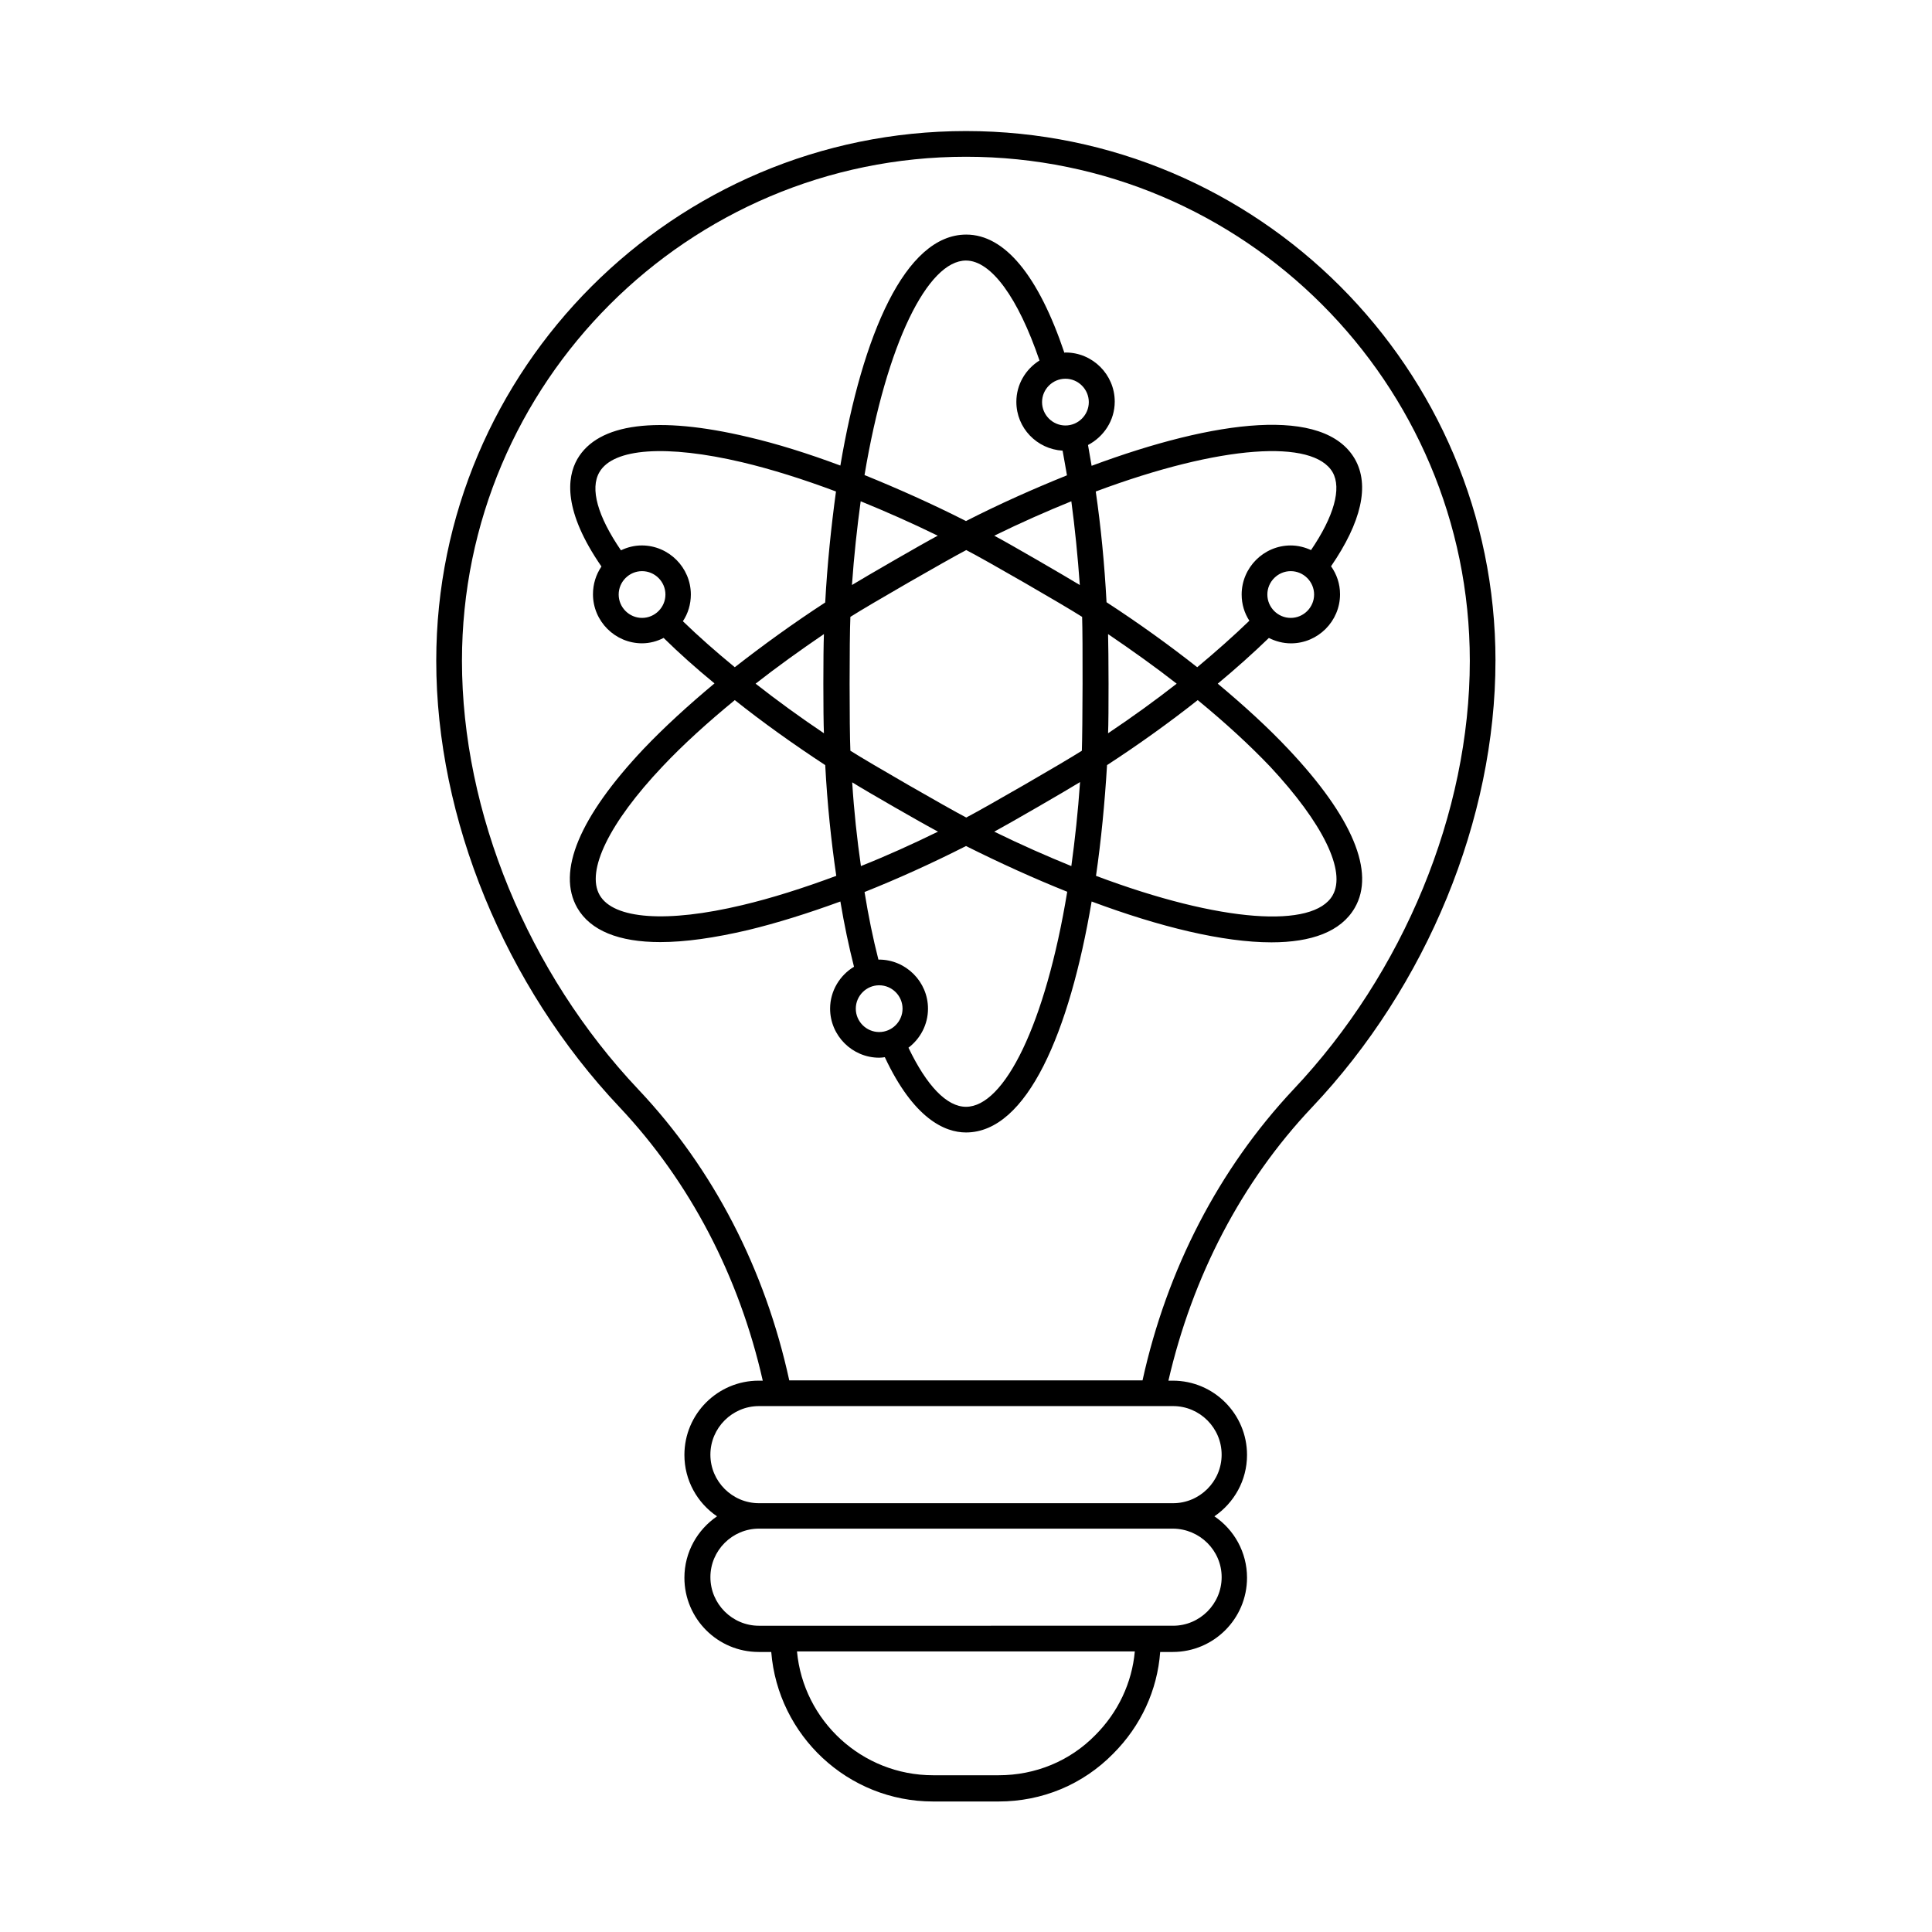 <?xml version="1.0" encoding="UTF-8"?>
<!-- The Best Svg Icon site in the world: iconSvg.co, Visit us! https://iconsvg.co -->
<svg fill="#000000" width="800px" height="800px" version="1.1" viewBox="144 144 512 512" xmlns="http://www.w3.org/2000/svg">
 <g>
  <path d="m540.32 319.12c0-77.41-62.906-140.39-140.32-140.39s-140.39 62.977-140.39 140.39c0 41.871 18.18 86.125 48.609 118.33 18.656 19.812 31.66 44.797 37.922 72.441h-1.09c-10.824 0-19.676 8.781-19.676 19.676 0 6.738 3.402 12.73 8.645 16.273-5.176 3.539-8.645 9.465-8.645 16.273 0 10.824 8.781 19.676 19.676 19.676h3.336c1.77 22.125 20.289 39.625 42.891 39.625h17.359c11.574 0 22.332-4.492 30.363-12.664 7.352-7.352 11.711-16.816 12.461-26.961h3.336c10.824 0 19.676-8.781 19.676-19.676 0-6.738-3.402-12.73-8.645-16.273 5.176-3.539 8.645-9.465 8.645-16.273 0-10.824-8.781-19.676-19.676-19.676h-1.156c6.398-27.711 19.402-52.695 37.988-72.371 30.574-32.273 48.684-76.527 48.684-118.4zm-106.07 284.72c-6.738 6.875-15.863 10.621-25.598 10.621h-17.359c-18.859 0-34.383-14.434-36.082-32.816h89.527c-0.75 8.309-4.426 16.137-10.488 22.195zm33.5-41.871c0 7.082-5.785 12.867-12.867 12.867l-109.75 0.004c-7.082 0-12.867-5.785-12.867-12.867s5.785-12.867 12.867-12.867h109.75c7.078 0.066 12.867 5.785 12.867 12.863zm-12.871-45.34c7.082 0 12.867 5.785 12.867 12.867 0 7.082-5.785 12.867-12.867 12.867h-109.75c-7.082 0-12.867-5.785-12.867-12.867 0-7.082 5.785-12.867 12.867-12.867zm-8.102-6.809h-93.613c-6.398-29.41-20.086-56.031-39.965-77.07-29.277-30.977-46.773-73.461-46.773-113.63 0-73.664 59.914-133.58 133.58-133.58 73.598 0 133.51 59.914 133.51 133.58 0 40.168-17.496 82.652-46.773 113.63-19.672 20.969-33.492 47.59-39.961 77.07z"/>
  <path d="m485.44 342.54c-5.379-5.719-11.711-11.508-18.723-17.359 4.902-4.086 9.395-8.102 13.547-12.117 1.77 0.887 3.746 1.43 5.856 1.43 7.148 0 13.004-5.856 13.004-13.004 0-2.793-0.887-5.309-2.383-7.422 8.035-11.711 10.281-21.445 6.332-28.391-8.102-14.094-36.832-10.484-69.785 1.77-0.34-1.84-0.613-3.676-0.953-5.516 4.152-2.18 7.082-6.469 7.082-11.508 0-7.148-5.856-13.004-13.004-13.004-0.137 0-0.203 0-0.34 0.066-6.875-20.426-15.797-31.316-26.008-31.316-16.203 0-27.504 26.621-33.359 61.207-8.578-3.199-16.816-5.785-24.441-7.559-24.102-5.719-39.762-3.676-45.273 5.856-2.793 4.902-3.746 13.754 6.398 28.457-1.43 2.109-2.246 4.629-2.246 7.352 0 7.148 5.856 13.004 13.004 13.004 2.043 0 4.016-0.543 5.719-1.43 4.086 4.016 8.578 8.035 13.48 12.051-7.012 5.856-13.344 11.641-18.789 17.359-17.02 18.043-23.078 32.543-17.566 42.145 3.473 5.992 10.961 9.055 21.992 9.055 6.535 0 14.297-1.09 23.285-3.199 7.625-1.84 15.863-4.426 24.441-7.559 1.02 6.129 2.246 11.914 3.609 17.293-3.746 2.246-6.332 6.398-6.332 11.098 0 7.148 5.856 13.004 13.004 13.004 0.543 0 1.02-0.066 1.496-0.137 7.625 16.273 15.863 19.949 21.516 19.949 16.203 0 27.438-26.621 33.293-61.207 18.043 6.738 34.859 10.824 47.656 10.824 10.555 0 18.383-2.793 22.059-9.121 5.512-9.457-0.551-24.027-17.57-42.07zm-171.29-34.789c-3.402 0-6.195-2.793-6.195-6.195 0-3.402 2.793-6.195 6.195-6.195 3.402 0 6.195 2.793 6.195 6.195 0 3.406-2.793 6.195-6.195 6.195zm26.551 76.117c-19.949 4.766-34.109 3.746-37.785-2.656-3.676-6.398 2.519-19.133 16.613-34.043 5.445-5.785 11.984-11.711 19.199-17.633 7.352 5.856 15.453 11.641 23.965 17.227 0.543 10.211 1.566 20.086 2.926 29.344-8.781 3.269-17.156 5.922-24.918 7.762zm21.648-45.547c-6.398-4.289-12.461-8.715-18.109-13.141 5.652-4.426 11.711-8.781 18.109-13.141-0.203 4.426-0.203 21.922 0 26.281zm0.34-34.656c-8.578 5.582-16.543 11.371-23.965 17.156-4.969-4.086-9.602-8.168-13.754-12.188 1.363-2.043 2.109-4.492 2.109-7.082 0-7.148-5.856-13.004-13.004-13.004-1.973 0-3.812 0.477-5.516 1.293-6.195-9.055-8.238-16.34-5.719-20.695 3.676-6.398 17.836-7.352 37.785-2.656 7.762 1.84 16.203 4.492 24.918 7.762-1.289 9.469-2.309 19.34-2.856 29.414zm63.66-59.297c3.402 0 6.195 2.793 6.195 6.195s-2.793 6.195-6.195 6.195-6.195-2.793-6.195-6.195c0-3.406 2.789-6.195 6.195-6.195zm3.812 54.668c-3.676-2.246-18.789-11.031-22.672-13.07 7.082-3.473 13.891-6.469 20.426-9.121 0.953 7.078 1.699 14.566 2.246 22.191zm-30.16-85.988c6.672 0 13.82 9.871 19.473 26.484-3.676 2.316-6.129 6.332-6.129 10.961 0 6.945 5.445 12.527 12.254 12.938 0.41 2.109 0.75 4.356 1.156 6.535-8.781 3.539-17.836 7.559-26.758 12.117-9.121-4.629-18.18-8.645-26.891-12.188 5.856-35.059 16.816-56.848 26.895-56.848zm-27.914 63.793c6.672 2.723 13.48 5.719 20.426 9.121-3.879 2.043-19.062 10.824-22.738 13.07 0.543-7.758 1.359-15.176 2.312-22.191zm-2.246 74.484c3.676 2.316 18.859 11.031 22.738 13.07-6.945 3.402-13.754 6.469-20.426 9.121-1.02-7.078-1.836-14.566-2.312-22.191zm7.148 66.176c-3.402 0-6.195-2.793-6.195-6.195 0-3.402 2.793-6.195 6.195-6.195 3.402 0 6.195 2.793 6.195 6.195 0 3.402-2.793 6.195-6.195 6.195zm23.012 19.812c-5.106 0-10.418-5.582-15.25-15.66 3.133-2.383 5.176-6.129 5.176-10.348 0-7.148-5.856-13.004-13.004-13.004h-0.137c-1.43-5.582-2.656-11.574-3.676-17.906 8.715-3.473 17.77-7.559 26.891-12.188 8.988 4.492 17.973 8.578 26.824 12.117-5.789 35.199-16.68 56.988-26.824 56.988zm27.914-63.793c-6.535-2.656-13.344-5.652-20.426-9.121 3.812-2.043 18.996-10.824 22.738-13.141-0.543 7.894-1.359 15.316-2.312 22.262zm2.789-30.57c-4.902 3.133-25.531 15.047-30.637 17.703-5.106-2.656-25.805-14.57-30.707-17.703-0.273-5.856-0.273-29.684 0-35.473 4.902-3.133 25.598-15.047 30.707-17.703 5.176 2.656 25.805 14.57 30.707 17.703 0.203 5.856 0.133 29.688-0.07 35.473zm55.352-35.199c-3.402 0-6.195-2.793-6.195-6.195 0-3.402 2.793-6.195 6.195-6.195 3.402 0 6.195 2.793 6.195 6.195 0 3.406-2.793 6.195-6.195 6.195zm11.098-38.602c2.449 4.289 0.34 11.711-5.719 20.629-1.633-0.75-3.473-1.227-5.379-1.227-7.148 0-13.004 5.856-13.004 13.004 0 2.586 0.75 4.969 2.043 6.945-4.223 4.086-8.852 8.168-13.82 12.324-7.422-5.856-15.453-11.641-24.031-17.227-0.543-10.145-1.496-20.016-2.859-29.344 33.359-12.457 57.664-13.887 62.77-5.106zm-59.504 42.891c6.398 4.356 12.527 8.715 18.18 13.141-5.652 4.426-11.777 8.852-18.18 13.141 0.203-4.359 0.137-21.922 0-26.281zm59.504 69.242c-5.039 8.781-29.41 7.352-62.703-5.176 1.363-9.395 2.316-19.266 2.926-29.344 8.578-5.582 16.613-11.371 24.031-17.227 7.215 5.922 13.684 11.848 19.199 17.633 13.961 14.98 20.223 27.711 16.547 34.113z"/>
 </g>
</svg>